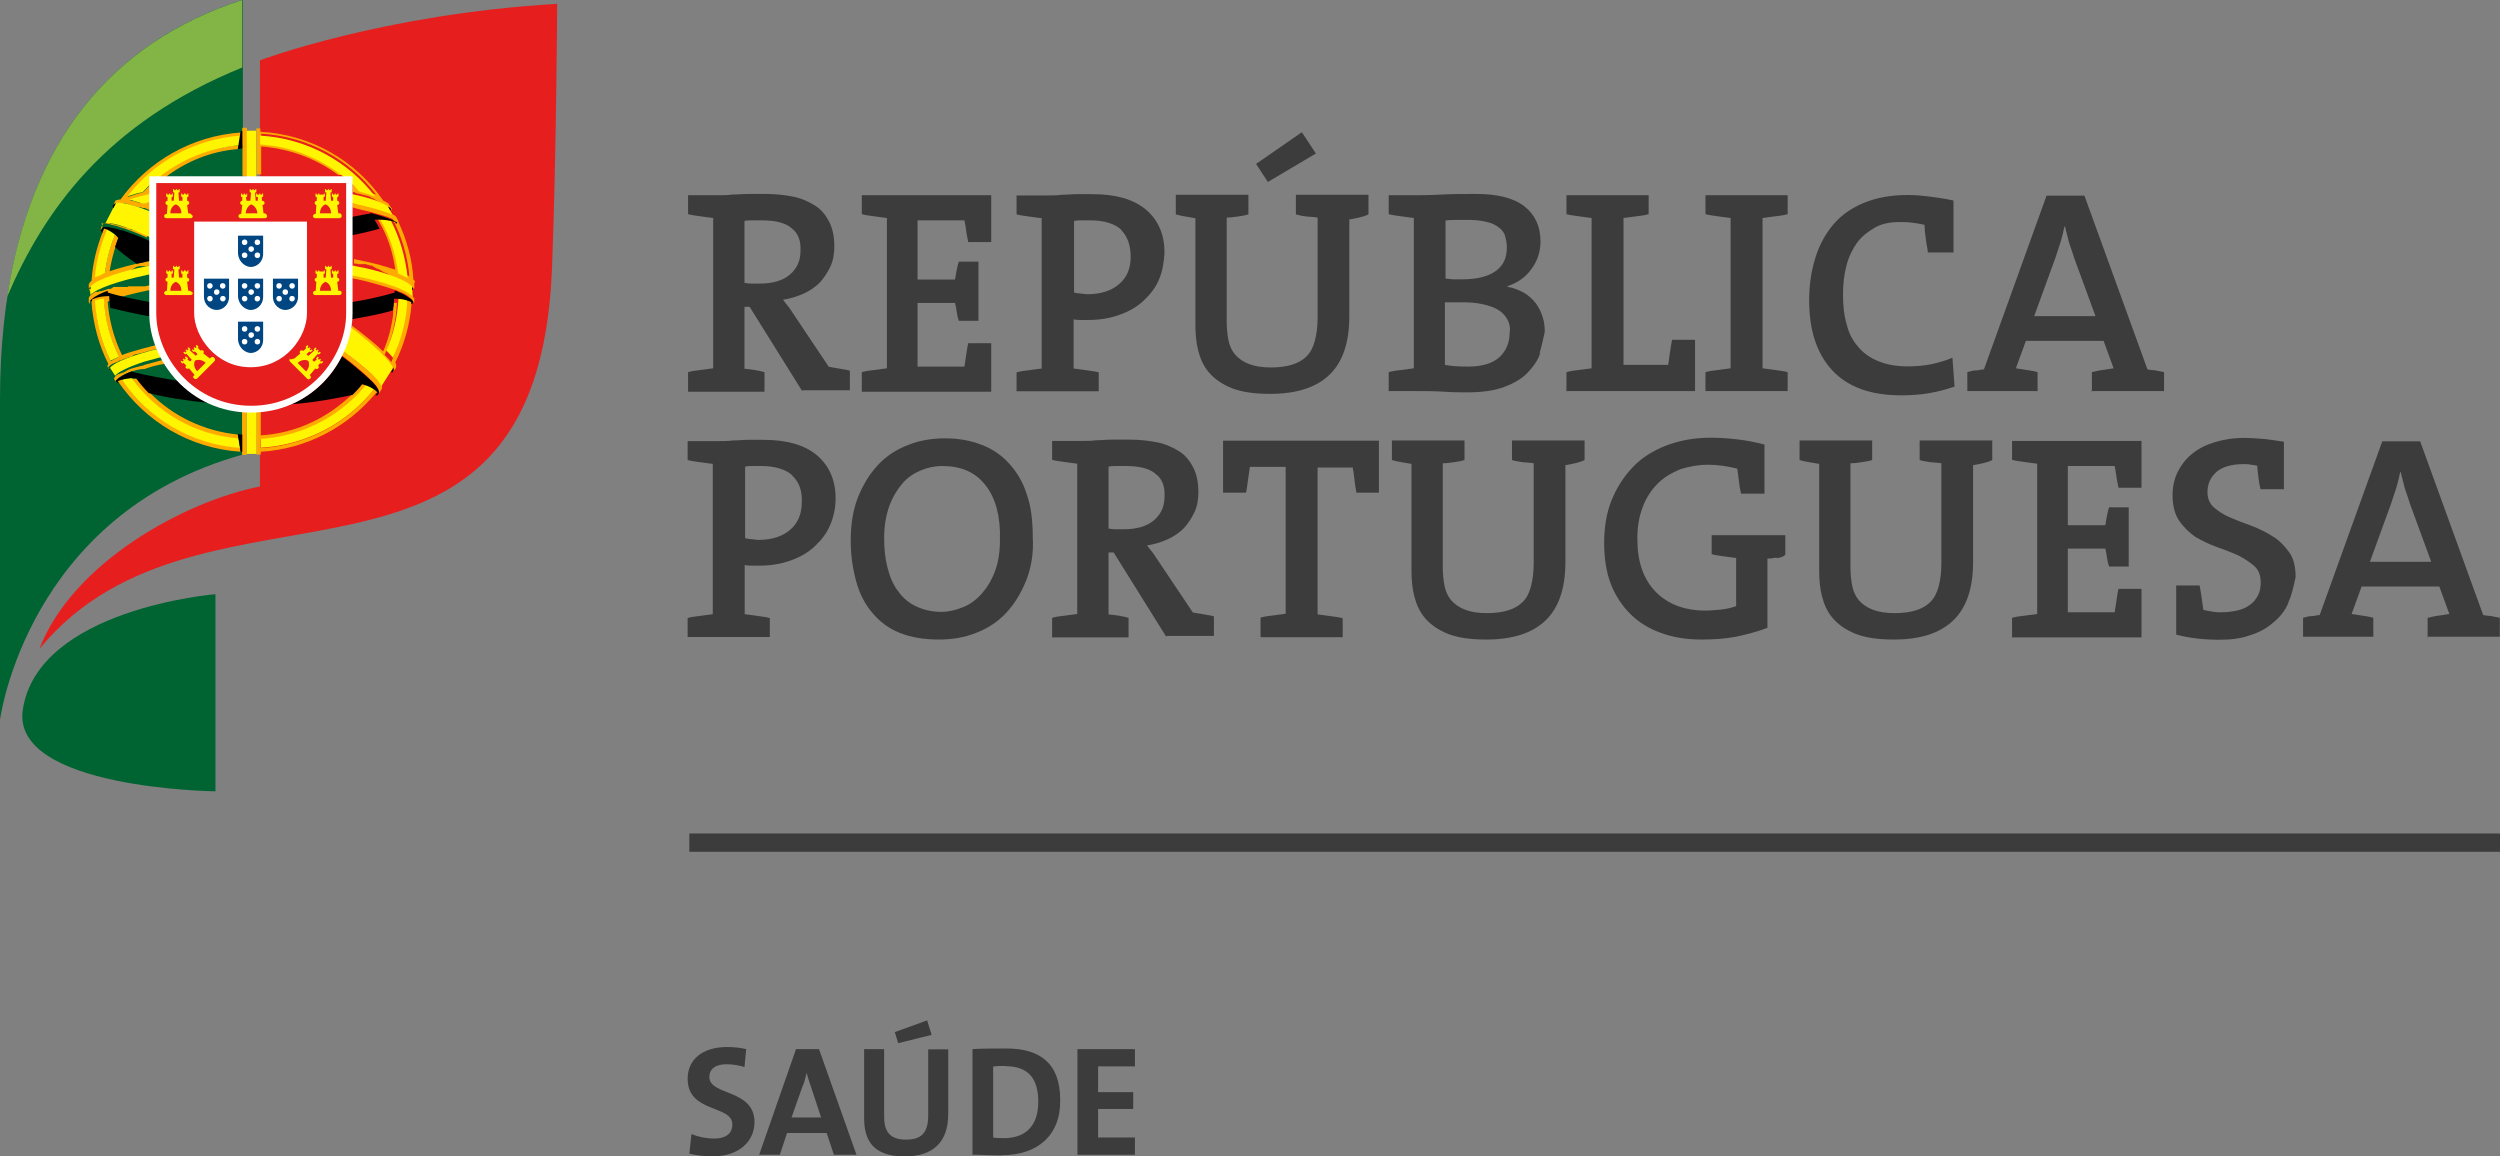 <?xml version="1.0" encoding="UTF-8"?>
<svg id="Layer_1" data-name="Layer 1" xmlns="http://www.w3.org/2000/svg" viewBox="0 0 117.43 54.32">
  <rect x="0" y="0" width="117.43" height="54.32" fill="#808080" stroke="none"/>
  <defs>
    <style>
      .cls-1, .cls-2, .cls-3, .cls-4, .cls-5, .cls-6, .cls-7, .cls-8, .cls-9, .cls-10, .cls-11 {
        stroke-width: 0px;
      }

      .cls-1, .cls-8 {
        fill-rule: evenodd;
      }

      .cls-1, .cls-10 {
        fill: #fff500;
      }

      .cls-2 {
        fill: #e61e1e;
      }

      .cls-3 {
        fill: #000;
      }

      .cls-4 {
        fill: #fa0;
      }

      .cls-5 {
        fill: #006432;
      }

      .cls-6 {
        fill: #3c3c3c;
      }

      .cls-7 {
        fill: #82b446;
      }

      .cls-8, .cls-11 {
        fill: #fff;
      }

      .cls-9 {
        fill: #004682;
      }
    </style>
  </defs>
  <g>
    <path class="cls-5" d="M11.38,0C3.83,2.44,0,8.86,0,18.78v15.03s1.26-9.65,11.41-12.46V0h-.03Z"/>
    <path class="cls-2" d="M12.22,2.83S17.97.66,26.17.18c0,0-.03,6.85-.24,12.41-.68,17.57-16.39,8.55-24.08,17.89,1.55-4.04,6.79-6.92,10.36-7.63V2.83Z"/>
    <path class="cls-5" d="M10.12,27.91s-8.34.68-9.05,5.43c-.55,3.72,9.05,3.83,9.05,3.83v-9.26Z"/>
    <path class="cls-7" d="M.34,13.93C2.07,9.89,4.98,5.77,11.38,3.17V0C5.14,2.02,1.44,6.74.34,13.93Z"/>
    <g>
      <path class="cls-4" d="M5.46,9.55h.42s.05,0,.08.03h.03s.05.03.08.03h0c.1.03.21.05.31.1h.05s.08.03.1.03h.1s.03,0,.05.03h.13s.03.03.05.03h0s.03,0,.05.03h.03s.03,0,.05.03h.03s.03.03.05.03v-.42c-.05.03-.13.03-.18.05-.05,0-.1.03-.16.03h0s-.03,0-.05-.03h-.16c-.13-.05-.24-.08-.34-.1h-.08s.03,0,.05-.03h.05s.03,0,.05-.03h0s.05-.03.1-.03h0s.03,0,.05-.03h0c.21-.05.45-.13.71-.18v-.21h0v-.26c-.13.1-.24.24-.37.37-.29.08-.55.16-.76.24,1.23-1.63,3.15-2.7,5.32-2.86l.03-.18c-2.33.16-4.38,1.36-5.67,3.15-.1,0-.18.03-.24.05h0l-.1.21s-.03.05,0,.1c-.05-.08,0-.13.1-.16ZM5.9,9.36h0ZM11.2,7c-1.29.1-2.44.58-3.41,1.31h-.31c1.05-.84,2.33-1.39,3.75-1.49l-.03.18ZM4.75,10.81c-.03-.05,0-.1,0-.13l.1-.18h0s.08-.03.13-.03h.05c.05,0,.1,0,.16.03h0c.13.03.26.05.42.1.05.03.13.03.18.05h0s.05.03.08.03h.1s.03,0,.03.03h.05s.03,0,.03.03h0s.03,0,.03.03h.03s.03,0,.03.03h.1s.03,0,.03.03h.05s.03,0,.03.03h.45s.03,0,.03.03h0s.03.03.05.03v.24c-.52-.24-1-.42-1.36-.52h0c-.05-.03-.13-.05-.18-.05h0c-.16-.05-.31-.08-.42-.1h-.18c.08.21.03.26,0,.37ZM7.03,18.44c1.08,1.1,2.54,1.81,4.14,1.97l.03.21c-2.07-.16-3.88-1.26-5.01-2.83h.26c.18.21.37.45.58.66h0ZM12.04,6.16v-.13h.16s.03,0,.03.03v.13c2.39.13,4.48,1.36,5.77,3.23.1.05.16.08.24.13h0s.1.18.16.24c.03.03,0,.08-.03.1.03-.03.03-.05-.03-.1-.03-.03-.05-.05-.08-.05h-.03s-.03,0-.03-.03h0c-.1-.05-.21-.1-.34-.16h0s-.03,0-.03-.03h0s-.03,0-.03-.03h0s-.03,0-.03-.03h0s-.03,0-.05-.03h0s-.03,0-.05-.03h0s-.03,0-.05-.03h0s-.03,0-.05-.03h0s-.05-.03-.08-.03h0s-.03,0-.05-.03h0s-.03,0-.05-.03h0s-.03,0-.05-.03h-.05s-.03,0-.05-.03h-.05c-.13-.03-.26-.08-.39-.1h0s-.05,0-.08-.03h0s-.05,0-.05-.03h-.05s-.05,0-.05-.03h0v-.21h0v-.26c.13.1.24.24.34.37.29.08.55.16.76.24-1.26-1.65-3.2-2.73-5.4-2.86v.42c1.49.08,2.83.66,3.93,1.52h-.31c-1.02-.76-2.26-1.23-3.62-1.34v1.31h-.21v-2.07h0ZM18.44,10.07c.08.03.13.08.16.1,0,0,.08.16.1.18.03.03,0,.08-.05.1.03,0,.05-.05-.03-.08-.03,0-.05-.03-.05-.03h0c-.21-.1-.5-.21-.89-.31h0c-.08-.03-.18-.05-.29-.08h0c-.26-.05-.55-.13-.84-.21v-.21s.08.03.1.03h.45c.1.03.21.05.29.08h.05s.05.03.08.03h0c.05.03.08.03.13.03h0c.13.05.26.08.37.13h0c.24.16.31.18.42.24-.03,0,0,0,0,0h0ZM11.38,6.16h-.03.03ZM4.17,13.53v-.18h0c.03-.05.05-.1.13-.16.05-.81.24-1.57.52-2.28h0v-.03s0-.03.03-.05h0s.03-.05.03-.08v-.03s.1.03.18.05c-.31.71-.5,1.47-.58,2.26.13-.08.26-.13.45-.21.08-.63.24-1.23.47-1.81l.16.16c-.05.1-.08.21-.1.31h0c-.13.39-.24.81-.31,1.26.47-.16,1.05-.31,1.7-.45.08-.03.16-.03.26-.05v.21c-.08.03-.13.03-.21.05h-.37s-.03,0-.05.03h-.05s-.03,0-.05.03h0s-.05,0-.05.03h0s-.03,0-.05.03h0s-.03,0-.05.03h0s-.03,0-.05.03h0s-.03,0-.05.03h0s-.03,0-.05.03h0s-.03,0-.05.03h0s-.08.03-.1.03h0s-.03,0-.05.03h0s-.03,0-.05.03h0s-.03,0-.05.03h0s-.03,0-.05.03h0s-.03,0-.05.03h0s-.08.03-.1.03h0s-.03,0-.05.03h0s-.03,0-.05.03h0s-.08.03-.1.03h0s-.03,0-.05.03h0s-.03,0-.05.03h0c-.08.03-.13.05-.21.08h-.05s-.05.03-.05.03h0s-.03,0-.03.03h0s-.03,0-.03.03h0s-.03,0-.03.03h-.03s-.03,0-.03.03h0s-.03.03-.05.03h0s-.03,0-.03.03h0s-.03.03-.05.03h-.03s-.03,0-.03.03h0c-.08.05-.13.1-.18.16h0c-.05.05-.1.1-.08.13-.16-.08-.16-.1-.16-.13ZM11.38,6.79v-.76s0-.03.03-.03h.16s.03,0,.03.03v2.23h-.21v-1.47ZM17.94,18.2c0,.05,0,.08-.03.1,0,0-.05.1-.08.13s-.05.08-.13.08c.03,0,.13-.03.08-.21h0s-.03-.03-.03-.05c-.03-.03-.05-.08-.08-.13h0c-.08-.08-.16-.21-.29-.31h0l-.13-.13h0c-.29-.26-.68-.6-1.21-1,.03-.05.05-.13.1-.18h0c.6.45,1.08.84,1.39,1.15h0l.08.08h0s.03,0,.03.03h0l.03.03h0s0,.03.03.03h0l.03.03h0l.03.03h0s0,.03.03.03h0l.03.03h0l.03.03h0v.03h0c.05.08.1.13.1.18h0s0,.03,0,.05ZM17.73,18.39s-.03.05-.05.05h0s-.03.05-.05.05c-1.31,1.57-3.23,2.6-5.38,2.73v.13h-.18s-.03,0-.03-.03v-1.97h.21v1.1c1.68-.1,3.17-.84,4.3-1.94h0l.05-.05h0c.13-.13.26-.29.39-.45.08.03.13.05.21.05-1.18,1.47-2.96,2.44-4.96,2.57v.42c2.18-.13,4.09-1.18,5.35-2.78.05.03.1.08.13.1ZM19.33,14.19v.1h0c-.08.97-.34,1.89-.76,2.73.05.1.05.18.03.26,0,0-.05.08-.1.13-.03.05-.05.05-.1.08.03,0,.1-.08.08-.21h0s0-.03-.03-.05h0s-.03-.05-.05-.1c-.05-.08-.13-.16-.21-.26h0s0-.03-.03-.03h0s0-.03-.03-.03h0c-.08-.1-.18-.21-.31-.31h0l-.03-.03h0l-.1-.1h0l-.03-.03h0s-.08-.08-.13-.1h0s-.03-.03-.03-.03h0c-.05-.03-.08-.08-.13-.1h0l-.03-.03h0s-.03-.03-.05-.03h0l-.08-.08h0s-.03-.03-.03-.03h0s-.03-.03-.05-.03h0s-.03-.03-.05-.03h0s-.03-.03-.05-.03h0l-.03-.03h0l-.03-.03h0s-.03-.03-.05-.03h0s-.03-.03-.05-.03h-.03l-.03-.03h-.03l-.03-.03h0s-.03-.03-.05-.03h0s-.03-.03-.05-.03h0l-.03-.03h-.03l-.03-.03h-.03s-.03-.03-.05-.03c.03-.08.03-.16.03-.24.6.45,1.13.87,1.49,1.23.24-.55.39-1.13.47-1.73h0v-.03h0v-.52h.18c-.05.87-.24,1.7-.58,2.44.13.13.24.24.31.34.39-.84.63-1.76.68-2.73.1-.21.18-.18.24-.16ZM19.46,13.32s0,.03,0,0v.21s-.03.05-.05.05c.03-.03,0-.08-.05-.1h0l-.03-.03-.03-.03c-.05-.05-.1-.1-.18-.16h0l-.03-.03h-.08s-.03,0-.03-.03h-.13s-.03,0-.03-.03h0s-.03,0-.03-.03h-.03s-.03,0-.03-.03h-.03c-.08-.03-.16-.05-.24-.1h0s-.03,0-.05-.03h0s-.03,0-.05-.03h0s-.03,0-.05-.03h0s-.03,0-.05-.03h0s-.03,0-.05-.03h0s-.03,0-.05-.03h0s-.08-.03-.1-.03h0s-.03,0-.05-.03h0s-.03,0-.05-.03h0s-.03,0-.05-.03h0s-.03,0-.05-.03h0s-.03,0-.05-.03h0s-.08-.03-.1-.03h0s-.03,0-.05-.03h0s-.03,0-.05-.03h0s-.03,0-.05-.03h0s-.03,0-.05-.03h0s-.03,0-.05-.03h-.1s-.03,0-.05-.03h-.05s-.03,0-.05-.03h-.37c-.08-.03-.13-.03-.21-.03v-.21c.08.03.16.03.24.05.66.13,1.23.29,1.7.45-.1-.73-.31-1.42-.63-2.02h0c-.08-.13-.13-.26-.21-.39h0v-.03h.21c.45.76.73,1.63.84,2.54.18.08.31.13.45.21-.08-.97-.37-1.89-.79-2.7.08.03.16.03.24.05h0s.03.05.03.08h0c.39.84.66,1.76.71,2.73.03,0,.05.05.08.08ZM19.46,13.98h0v.21s-.03.05-.05.05c.03-.05,0-.1-.03-.13,0-.03-.03-.03-.03-.05h0l-.03-.03h0l-.03-.03c-.05-.03-.08-.05-.13-.1h0c-.1-.08-.26-.16-.42-.21h0s-.03,0-.05-.03c-.05-.03-.08-.03-.13-.05h-.03c-.52-.18-1.18-.37-1.78-.5-.08,0-.16-.03-.21-.05v-.16c.08.03.16.03.24.05h.73s.03,0,.05.03h.05s.03,0,.05.03h.52s.03,0,.05.03h0s.05.03.1.03h.18c.08.03.16.05.21.08h.1s.03,0,.03.03h.13s.03,0,.03.03h.1c.08.05.16.1.21.13h0l.03.03c.03.55.05.6.08.63ZM4.28,14.08h0s-.03.03-.03.05c-.03.03-.05.08-.03.13-.03,0-.05-.03-.05-.05v-.21h0c0-.05.05-.08.08-.13l.03-.03h0c.05-.05.13-.1.21-.13h.13s.03-.03.05-.03h.1s.05-.03.08-.03h0c.08-.03.16-.05.24-.08h.1s.03,0,.05-.03h0s.03,0,.05-.03h0s.03,0,.03-.03h.66s.03,0,.05-.03h.79c.08-.03.16-.03.26-.05h0v.21c-.08.03-.16.03-.21.05-.63.13-1.29.29-1.78.5h0c-.05.03-.13.05-.18.08h0c-.16.08-.31.13-.42.21h0c-.05.05-.1.08-.16.13h0c-.03-.52-.05-.52-.05-.52ZM5.48,17.86s-.05.05.03.1c-.03,0-.08-.03-.08-.05-.03-.03-.08-.13-.08-.13h0s.03-.05.05-.08h0c.03-.05.08-.08.16-.13h.05l.03-.03h.05s.03-.03.05-.03h.03s.05-.03.1-.05h0s.05-.03.08-.05h0c.05-.03.1-.05.18-.08.03,0,.05-.03.08-.03h.03s.05-.03.08-.03h.03s.05-.03.08-.03h.03s.05-.03.08-.03h.03s.05-.03.08-.03h.05s.03,0,.05-.03c.29-.08.6-.16.89-.24.03.05.08.13.1.18-.34.05-.63.13-.94.24-.47,0-1.13.29-1.31.5ZM5.17,17.39s-.05-.03-.05-.03c0-.03-.08-.16-.08-.16h0s.03-.08.05-.1c-.45-.89-.71-1.86-.79-2.88.05-.03.13-.05.18-.08.05,1.02.31,1.97.73,2.83.1-.08.24-.13.37-.21-.42-.84-.66-1.76-.71-2.73h.18c.05.94.29,1.84.68,2.65.24-.1.52-.18.81-.26.26-.08.52-.13.79-.21.03.05.05.13.08.18-.29.05-.55.13-.81.21h-.05s-.03,0-.05.03h-.1s-.05.03-.08.03h0s-.03,0-.05.03h0s-.03,0-.05.03h0s-.03,0-.05.03h0s-.05.03-.1.03h0c-.08.03-.16.05-.24.08h0c-.05.03-.13.05-.18.08h-.05s-.03,0-.03.03h0c-.05.03-.08.05-.13.05h0s-.03,0-.03.03h-.05s-.08.05-.1.05h0c-.08.05-.13.1-.16.13h0s-.03.05-.03.05q.08.13.1.13ZM11.3,21.22h0c-2.39-.16-4.46-1.42-5.74-3.28,0-.03-.03-.03-.03-.05h0c.05-.03.13-.05.18-.08,1.23,1.81,3.25,3.04,5.56,3.2l.03.21ZM11.59,21.24v.1s0,.03-.03.03h-.16s-.03,0-.03-.03v-2.05c.08,0,.13,0,.21.03v1.91Z"/>
      <path class="cls-10" d="M5.98,9.23c1.23-1.63,3.15-2.7,5.32-2.86l-.05.45c-1.42.13-2.7.66-3.75,1.49h-.42v.34c-.13.1-.24.24-.37.37-.26.05-.52.13-.73.21ZM18.36,10.36c-.21-.03-.37-.05-.5-.05.45.76.73,1.63.84,2.54.18.08.31.13.45.21-.1-.97-.37-1.89-.79-2.7ZM12.22,6.79c1.49.08,2.83.66,3.93,1.52h.37v.31c.13.1.24.24.34.37.29.08.55.16.76.24-1.26-1.65-3.2-2.73-5.4-2.86v.42ZM6.19,17.76c-.13,0-.29.03-.47.08,1.23,1.81,3.25,3.04,5.56,3.2l-.08-.45c-2.05-.16-3.86-1.23-5.01-2.83ZM12.25,20.61v.42c2.18-.13,4.09-1.18,5.35-2.78-.08-.05-.21-.13-.39-.21-1.18,1.47-2.96,2.44-4.96,2.57ZM5.59,16.76c-.42-.84-.66-1.76-.71-2.73-.1,0-.26.03-.42.08.05,1.02.31,1.97.73,2.83.13-.05.26-.13.39-.18ZM18.15,16.47c.13.13.24.24.31.34.39-.84.63-1.76.68-2.73-.16-.05-.29-.08-.42-.08-.05.89-.24,1.73-.58,2.47ZM4.93,12.83c.08-.63.24-1.23.47-1.81-.13-.1-.26-.18-.37-.24-.31.71-.5,1.47-.58,2.26.16-.05.31-.13.47-.21Z"/>
      <g>
        <path class="cls-10" d="M18.23,9.7c-.34-.24-1.02-.45-1.7-.58v.42c.84.18,1.57.39,1.91.55l-.21-.39Z"/>
        <path class="cls-10" d="M6.74,9.57c.1-.03.24-.05.34-.08v-.39c-.37.08-.71.18-1,.26.18.08.42.13.66.21Z"/>
        <g>
          <g>
            <path class="cls-1" d="M7.08,12.46c-.08.03-.13.03-.21.05-1.08.21-2.26.58-2.6.92l-.03.03v.39c.29-.29,1.34-.66,2.6-.92.08-.03.16-.03.26-.05v-.42h-.03Z"/>
            <path class="cls-1" d="M19.33,13.43c-.34-.34-1.52-.73-2.6-.92-.08-.03-.13-.03-.21-.03v.45c.08.03.16.03.24.05,1.26.26,2.28.6,2.6.92v-.39q0-.05-.03-.08Z"/>
          </g>
          <path class="cls-1" d="M7.45,16.39c-.29.05-.55.13-.81.21-.63.18-1.34.47-1.47.68h0l.24.37c.13-.18.63-.42,1.36-.66.29-.08.6-.16.89-.24-.08-.08-.16-.21-.21-.37Z"/>
          <g>
            <rect class="cls-10" x="11.59" y="6.14" width=".45" height="2.18"/>
            <path class="cls-1" d="M11.8,19.33h-.21v1.99h.45v-1.99h-.24Z"/>
          </g>
          <g>
            <path class="cls-1" d="M18.41,17.15c-.29-.45-1.05-1.1-1.94-1.78-.05.39-.18.79-.34,1.13,1,.73,1.7,1.36,1.78,1.65l.55-.87s0-.08-.05-.13Z"/>
            <path class="cls-1" d="M7.08,9.94c-.66-.26-1.15-.39-1.44-.42h-.03c-.08,0-.13,0-.18.03l-.47.92h.05c.37,0,1.1.24,2.05.68l.03-1.21Z"/>
          </g>
        </g>
      </g>
      <path class="cls-3" d="M16.52,10.18v.87c.52-.1.97-.21,1.31-.31-.08-.16-.16-.29-.24-.42.1,0,.5-.03.97.1h0s.03.05.03.08h.05s.05-.05-.03-.08c-.03,0-.05-.03-.05-.03h0c-.26-.13-.66-.26-1.18-.39l.03.03c-.26.03-.55.1-.89.16ZM19.41,13.59s0-.08-.05-.1v.13s.05-.03.05-.03h0ZM18.36,9.86s.03-.05-.05-.1c-.03-.03-.05-.05-.08-.05l.1.16h.03ZM18.36,17.49s.03,0,0,0h.08s.08-.08.05-.21l-.13.21ZM19.41,14.16h0s-.03-.03,0,0h0l-.03-.03h0l-.03-.03s-.03-.03-.05-.05c-.13-.1-.34-.24-.6-.34-.05-.03-.1-.05-.16-.05v.08c-.68.21-1.49.37-2.02.45v.42c0,.13,0,.26-.03.39.76-.13,1.44-.26,1.97-.42.03-.18.05-.37.05-.55.13,0,.47,0,.81.16v.1s.05-.03.08-.05c.03-.03,0-.05,0-.08h0ZM17.78,18.36h0s0-.03,0,0h0v-.03h0s-.03-.03-.03-.05c-.05-.13-.24-.34-.52-.58h0c-.29-.26-.68-.6-1.18-.97-.24.47-.52.89-.89,1.26-.42.42-.92.76-1.49,1,.73-.05,1.42-.16,1.97-.26.21-.03.52-.1.92-.18.16-.16.31-.31.45-.5.42.1.66.31.73.39-.03.05-.08.08-.1.13h.1c0-.05.1-.08.05-.21h0Z"/>
      <path class="cls-3" d="M5.32,9.78s-.03-.05-.03-.08c0-.05.05-.13.16-.16l-.13.24ZM4.25,13.59v-.13c-.03.05-.08.08-.05.1t.05.03ZM11.38,6.16h-.08l-.13.84c.08,0,.13-.03.21-.03v-.81ZM4.8,10.94c.03-.08.05-.13.08-.21.1.03.45.13.68.45-.05.13-.1.26-.16.42.26.24.6.5,1.02.79.13-.03.26-.05.39-.08.08-.03.16-.03.26-.05v-.92c-.5-.24-.94-.39-1.31-.52h-.05c-.34-.1-.58-.16-.76-.16h-.08c-.05.03-.1.05-.13.16v-.03.03c.03.05.03.08.05.13ZM7.08,14.61v-.42c-.5-.08-1.34-.24-2.02-.45v-.08c-.08.03-.16.05-.21.08-.05.03-.13.05-.18.08h0c-.16.08-.29.16-.37.24-.03,0-.03.03-.03.03l-.03.03h0s.05.03.08.05v-.1c.34-.16.66-.16.81-.16,0,.18.03.37.05.55.52.13,1.21.29,1.97.42-.05,0-.08-.13-.08-.26ZM11.3,21.22h.08v-.81c-.08,0-.13,0-.21-.03l.13.84ZM8.47,17.94s-.03-.03-.05-.05c-.71-.1-1.44-.24-2.2-.42l-.03-.03c-.34.13-.6.29-.73.42-.03.03-.05.05.03.1h0s.08.03.1.05c-.03-.03-.05-.08-.08-.1.42-.18.81-.16.89-.13.18.24.37.47.58.68.81.21,1.81.37,2.88.47-.47-.26-.97-.6-1.39-1ZM5.14,17.31s-.03.05-.03.05t.03.03h-.03.05l-.03-.08Z"/>
      <g>
        <g>
          <path class="cls-11" d="M11.78,19.38c-2.86,0-4.77-2.41-4.77-4.67v-6.43h9.55v6.43c0,2.26-1.91,4.67-4.77,4.67h0Z"/>
          <path class="cls-2" d="M7.34,8.6v6.11c0,2.1,1.78,4.35,4.46,4.35s4.46-2.26,4.46-4.35v-6.11H7.34ZM14.42,14.71c0,1.1-1,2.54-2.65,2.54s-2.65-1.47-2.65-2.54v-4.3h5.3v4.3Z"/>
        </g>
        <g>
          <path class="cls-1" d="M8.84,10.02h0l-.05-.39c.05,0,.1-.05.1-.1s-.05-.1-.1-.1h0v-.18h.03s.03,0,.03-.03v-.13h-.05v.05h-.08v-.05h-.08v.05h-.08v-.05h-.05v.13s0,.03.03.03h.03v.18h-.16l-.03-.39h.03s.03,0,.03-.03v-.13h-.05v.05h-.08v-.05h-.05v.05h-.08v-.05h-.05v.13s0,.03.03.03h.03l-.03.39h-.1v-.18h.03s.03,0,.03-.03v-.13h-.05v.05h-.08v-.05h-.05v.05h-.08v-.05h-.05v.13s0,.03.03.03h.03v.18h0c-.05,0-.1.05-.1.1s.05.1.1.1l-.03.42h-.03c-.05,0-.1.05-.1.1s.05.1.1.1h1.15c.05,0,.1-.05.1-.1-.08-.1-.13-.13-.18-.13ZM8,10.02c0-.34.26-.42.26-.42h0s.26.08.26.42h-.52Z"/>
          <path class="cls-1" d="M12.38,10.02h0l-.05-.39c.05,0,.1-.05.1-.1s-.05-.1-.1-.1h-.03v-.18h.03s.03,0,.03-.03v-.13h-.05v.05h-.08v-.05h-.05v.05h-.1v-.05h-.05v.13s0,.03.03.03h.05v.18h-.1l-.03-.39h.03s.03,0,.03-.03v-.13h-.05v.05h-.08v-.05h-.05v.05h-.08v-.05h-.05v.13s0,.03.03.03h.03l-.03.39h-.18l-.03-.18h.03s.03,0,.03-.03v-.13h-.03v.05h-.08v-.05h-.05v.05h-.08v-.05h-.05v.13s0,.03.03.03h.03v.18h0c-.05,0-.1.05-.1.1s.05.1.1.1l-.05.42h-.03c-.05,0-.1.05-.1.1s.05.1.1.1h1.15c.05,0,.1-.05.1-.1-.03-.1-.08-.13-.13-.13ZM11.54,10.02c.03-.34.26-.42.26-.42h0s.26.08.29.42h-.55Z"/>
          <path class="cls-1" d="M15.89,10.02h0l-.05-.39c.05,0,.1-.05.1-.1s-.05-.1-.1-.1h0v-.18h.03s.03,0,.03-.03v-.13h-.05v.05h-.08v-.05h-.05v.05h-.08v-.05h-.05v.13s0,.03.03.03h.03v.18h-.1l-.03-.39h.03s.03,0,.03-.03v-.13h-.05v.05h-.08v-.05h-.05v.05h-.08v-.05h-.05v.13s0,.03.03.03h.03l-.03.39h-.1v-.18h.03s.03,0,.03-.03v-.13h-.05v.05h-.21v-.05h-.05v.05h-.08v-.05h-.05v.13s0,.03.03.03h.03v.18h0c-.05,0-.1.05-.1.1s.03.1.08.1l-.03.42h-.03c-.05,0-.1.05-.1.1s.05.1.1.1h1.15c.05,0,.1-.05.1-.1,0-.1-.05-.13-.1-.13ZM15.03,10.02c0-.34.26-.42.26-.42h0s.26.08.26.42h-.52Z"/>
          <path class="cls-1" d="M8.84,13.66h0l-.05-.42c.05,0,.1-.05.1-.1s-.05-.1-.1-.1h0v-.18h.03s.03,0,.03-.03v-.13h-.05v.05h-.08v-.05h-.08v.05h-.08v-.05h-.05v.13s0,.03.03.03h.03v.18h-.16l-.03-.39h.03s.03,0,.03-.03v-.13h-.05v.05h-.08v-.05h-.05v.05h-.08v-.05h-.05v.13s0,.03.03.03h.03l-.03.39h-.1v-.18h.03s.03,0,.03-.03v-.13h-.05v.05h-.08v-.05h-.05v.05h-.08v-.05h-.05v.13s0,.03.03.03h.03v.18h0c-.05,0-.1.05-.1.1s.05.08.1.1l-.03.42h-.03c-.05,0-.1.05-.1.1s.05.1.1.1h1.15c.05,0,.1-.05.1-.1-.08-.08-.13-.1-.18-.1ZM8,13.66c0-.34.26-.42.26-.42h0s.26.08.26.42h-.52Z"/>
          <path class="cls-1" d="M15.89,13.66h0l-.05-.42c.05,0,.1-.05.1-.1s-.05-.1-.1-.1h0v-.18h.03s.03,0,.03-.03v-.13h-.05v.05h-.08v-.05h-.05v.05h-.08v-.05h-.05v.13s0,.03.03.03h.03v.18h-.1l-.03-.39h.03s.03,0,.03-.03v-.13h-.05v.05h-.08v-.05h-.05v.05h-.08v-.05h-.05v.13s0,.03.03.03h.03l-.03.39h-.1v-.18h.03s.03,0,.03-.03v-.13h-.05v.05h-.21v-.05h-.05v.05h-.08v-.05h-.05v.13s0,.03.03.03h.03v.18h0c-.05,0-.1.05-.1.1s.03.08.08.1l-.03.42h-.03c-.05,0-.1.05-.1.1s.05.1.1.1h1.15c.05,0,.1-.05.1-.1,0-.08-.05-.1-.1-.1ZM15.03,13.66c0-.34.26-.42.26-.42h0s.26.08.26.42h-.52Z"/>
          <path class="cls-1" d="M9.86,16.84h0l-.31-.24c.03-.05.03-.1,0-.13-.05-.03-.1-.03-.13,0h0l-.13-.13h0l.03-.03v-.03l-.08-.08-.05.05.05.05-.05.05-.05-.05-.05.05.05.05-.05.05-.03-.05-.05.05.08.08h.03l.03-.03h0l.13.13-.08.08-.29-.26.03-.03v-.03l-.08-.08-.05.05.05.05-.05.05-.05-.05-.05.05.05.05-.05.05-.05-.05-.05.05.08.08h.03l.03-.03.26.29-.08.08-.13-.1h0l.03-.03v-.03l-.1-.08-.05.05.05.05-.05.05-.05-.05-.05.05.05.05-.05.05-.05-.05-.05.05.08.08h.03l.03-.03h0l.13.13h0c-.05.05-.05.1,0,.13.03.03.1.03.13,0l.26.31-.03.03c-.05.03-.05.1,0,.13.05.05.1.05.16,0l.81-.81c.03-.05.03-.1,0-.13-.05-.08-.1-.08-.16-.05ZM9.26,17.44c-.24-.26-.1-.5-.1-.5h0s.24-.13.5.1l-.39.39Z"/>
          <path class="cls-1" d="M13.61,16.84s-.03.1,0,.13l.81.81c.03.05.1.05.16,0,.03-.05.03-.1,0-.13l-.03-.03.26-.31c.05.03.1.03.13,0,.05-.03.05-.1,0-.13h0l.1-.13h0l.03.03h.03l.08-.08-.05-.05-.05.05-.05-.05.05-.05-.05-.05-.05.05-.05-.05.05-.05-.05-.05-.08.08v.03l.03.03h0l-.13.1-.08-.08.26-.29.03.03h.03l.08-.08-.05-.05-.05.05-.05-.05.05-.05-.05-.05-.05.05-.05-.05.05-.05-.05-.05-.08.08v.03l.03.03-.29.26-.08-.08.13-.13h0l.03.03h.03l.1-.08-.05-.05-.05.05-.05-.05.05-.05-.05-.05-.05.05-.05-.05.05-.05-.05-.05-.08.08v.03l.03.03h0l-.13.13h0c-.05-.03-.1-.03-.16,0-.03.05-.03.1,0,.13l-.31.26v-.03s-.08.03-.13.05ZM13.98,17.05c.26-.24.5-.1.5-.1h0s.13.24-.1.5l-.39-.39Z"/>
        </g>
        <g>
          <path class="cls-8" d="M12.12,15.92c-.05,0-.1.05-.1.1,0,.08.05.13.1.13s.1-.05.1-.13c0-.03-.05-.1-.1-.1"/>
          <path class="cls-8" d="M11.49,15.95c-.05,0-.1.05-.1.1s.05.1.1.1c.08,0,.13-.05.13-.1-.03-.05-.08-.1-.13-.1"/>
          <g>
            <path class="cls-9" d="M11.78,12.54c.26,0,.58-.21.58-.63v-.84h-1.18v.84c.03.42.37.63.6.63Z"/>
            <g>
              <path class="cls-8" d="M11.62,11.38c0-.08-.05-.13-.13-.13s-.13.05-.13.13.05.13.13.13.13-.05.13-.13Z"/>
              <path class="cls-8" d="M11.93,11.7c0-.08-.05-.13-.13-.13s-.13.05-.13.13.05.13.13.13c.05,0,.13-.05.13-.13Z"/>
              <path class="cls-8" d="M12.22,11.99c0-.08-.05-.13-.13-.13s-.13.05-.13.13.05.13.13.13.13-.05.13-.13Z"/>
              <path class="cls-8" d="M12.09,11.51c.08,0,.13-.05.13-.13s-.05-.13-.13-.13-.13.05-.13.13.05.13.13.13Z"/>
              <path class="cls-8" d="M11.49,12.12c.08,0,.13-.05.13-.13s-.05-.13-.13-.13-.13.05-.13.13.05.13.13.13Z"/>
            </g>
          </g>
          <g>
            <path class="cls-9" d="M11.78,14.56c.26,0,.58-.21.58-.63v-.84h-1.18v.84c.03.42.37.63.6.63Z"/>
            <g>
              <path class="cls-8" d="M11.62,13.43c0-.08-.05-.13-.13-.13s-.13.05-.13.13.05.13.13.13.13-.08.13-.13Z"/>
              <path class="cls-8" d="M11.93,13.72c0-.08-.05-.13-.13-.13s-.13.05-.13.13.05.13.13.13c.05,0,.13-.05.13-.13Z"/>
              <path class="cls-8" d="M12.22,14.03c0-.08-.05-.13-.13-.13s-.13.05-.13.13.05.13.13.13.13-.08.13-.13Z"/>
              <path class="cls-8" d="M12.09,13.56c.08,0,.13-.05.13-.13s-.05-.13-.13-.13-.13.05-.13.13c0,.05.05.13.13.13Z"/>
              <path class="cls-8" d="M11.49,14.16c.08,0,.13-.05.13-.13s-.05-.13-.13-.13-.13.05-.13.13c0,.05.05.13.13.13Z"/>
            </g>
          </g>
          <g>
            <path class="cls-9" d="M10.18,14.56c.26,0,.58-.21.58-.63v-.84h-1.18v.84c0,.42.34.63.6.63Z"/>
            <g>
              <path class="cls-8" d="M9.99,13.43c0-.08-.05-.13-.13-.13s-.13.05-.13.13.05.13.13.13.13-.08.13-.13Z"/>
              <path class="cls-8" d="M10.31,13.72c0-.08-.05-.13-.13-.13s-.13.05-.13.13.05.13.13.13c.05,0,.13-.05.13-.13Z"/>
              <path class="cls-8" d="M10.6,14.03c0-.08-.05-.13-.13-.13s-.13.05-.13.13.05.13.13.13.13-.08.13-.13Z"/>
              <path class="cls-8" d="M10.46,13.56c.08,0,.13-.05.13-.13s-.05-.13-.13-.13-.13.05-.13.13c0,.05.05.13.13.13Z"/>
              <path class="cls-8" d="M9.86,14.16c.08,0,.13-.05.13-.13s-.05-.13-.13-.13-.13.05-.13.13c0,.05.05.13.13.13Z"/>
            </g>
          </g>
          <g>
            <path class="cls-9" d="M13.4,14.56c.26,0,.6-.21.6-.63v-.84h-1.18v.84c0,.42.34.63.58.63Z"/>
            <g>
              <path class="cls-8" d="M13.24,13.43c0-.08-.05-.13-.13-.13s-.13.05-.13.13.05.13.13.13.13-.08.13-.13Z"/>
              <path class="cls-8" d="M13.53,13.72c0-.08-.05-.13-.13-.13s-.13.05-.13.13.05.13.13.13.13-.05.13-.13Z"/>
              <path class="cls-8" d="M13.85,14.03c0-.08-.05-.13-.13-.13s-.13.05-.13.13.05.13.13.13.13-.08.13-.13Z"/>
              <path class="cls-8" d="M13.72,13.56c.08,0,.13-.05.13-.13s-.05-.13-.13-.13-.13.05-.13.13c0,.05.05.13.13.13Z"/>
              <path class="cls-8" d="M13.11,14.16c.08,0,.13-.05.13-.13s-.05-.13-.13-.13-.13.05-.13.13c0,.05.05.13.13.13Z"/>
            </g>
          </g>
          <g>
            <path class="cls-9" d="M11.78,16.58c.26,0,.58-.21.58-.63v-.84h-1.18v.84c.03.42.37.63.6.63Z"/>
            <g>
              <path class="cls-8" d="M11.62,15.45c0-.08-.05-.13-.13-.13s-.13.05-.13.13.05.13.13.13.13-.05.13-.13Z"/>
              <path class="cls-8" d="M11.93,15.74c0-.08-.05-.13-.13-.13s-.13.05-.13.13.05.13.13.13c.05,0,.13-.05.13-.13Z"/>
              <path class="cls-8" d="M12.22,16.05c0-.08-.05-.13-.13-.13s-.13.05-.13.13.05.13.13.13.13-.05.13-.13Z"/>
              <path class="cls-8" d="M12.09,15.58c.08,0,.13-.05.13-.13s-.05-.13-.13-.13-.13.05-.13.13.05.13.13.13Z"/>
              <path class="cls-8" d="M11.49,16.18c.08,0,.13-.05.13-.13s-.05-.13-.13-.13-.13.05-.13.13.05.13.13.13Z"/>
            </g>
          </g>
        </g>
      </g>
    </g>
  </g>
  <g>
    <path class="cls-6" d="M37.7,18.4l-2.49-3.99h-.24v2.91c.34.03.66.08.94.16v.92h-3.59v-.92c.18-.05.37-.08.58-.1.21-.03.39-.05.6-.08v-7.06c-.21-.03-.42-.05-.6-.08-.21-.03-.39-.05-.58-.1v-.89h1.47c.18,0,.37,0,.6-.03.24,0,.47-.03.76-.03h.81c.47,0,.92.05,1.31.13s.73.24,1.02.42c.29.18.5.45.66.76.16.31.24.71.24,1.15,0,.34-.05.66-.18.94s-.29.52-.5.76c-.21.21-.47.39-.76.52-.29.13-.63.24-.97.29.1.13.18.24.29.37.08.13.18.26.26.39l1.6,2.39c.16.03.29.05.47.08.16.03.34.05.52.1v.92h-2.23v.05ZM37.15,10.69c-.31-.24-.76-.34-1.39-.34h-.42c-.13,0-.26,0-.37.03v2.91c.08,0,.16.03.29.03h.42c.6,0,1.08-.13,1.42-.42s.5-.66.5-1.1c.03-.52-.13-.89-.45-1.1Z"/>
    <path class="cls-6" d="M40.48,18.4v-.92c.18-.05.37-.08.58-.1.21-.03.39-.05.6-.08v-7.06c-.21-.03-.42-.05-.6-.08-.21-.03-.39-.05-.58-.1v-.89h6.08v2.2h-1.08c-.03-.18-.08-.37-.1-.55s-.05-.34-.08-.47h-2.2v2.78h1.76c.03-.16.05-.31.08-.45s.05-.26.1-.39h.92v2.78h-.92c-.05-.13-.08-.26-.1-.42s-.05-.29-.08-.42h-1.76v2.99h2.2c.03-.16.05-.34.08-.52s.05-.37.1-.58h1.08v2.28h-6.08Z"/>
    <path class="cls-6" d="M54.44,13.13c-.16.39-.42.71-.73,1-.31.29-.68.5-1.13.66-.45.16-.92.24-1.47.24h-.31c-.13,0-.24,0-.37-.03v2.31c.21.03.42.05.6.08.21.03.39.05.58.1v.89h-3.86v-.89c.18-.05.37-.08.58-.1.21-.03.39-.05.6-.08v-7.06c-.21-.03-.42-.05-.6-.08-.21-.03-.39-.05-.58-.1v-.89h1.49c.18,0,.39,0,.63-.03.24,0,.47-.03.71-.03h.73c1.1,0,1.94.24,2.52.73s.87,1.18.87,2.02c-.03.47-.1.89-.26,1.26ZM52.68,10.8c-.31-.29-.81-.45-1.47-.45h-.39c-.13,0-.24,0-.37.03v3.36c.1.03.21.03.31.05.1,0,.21.03.31.03.63,0,1.13-.16,1.49-.47.37-.31.55-.73.55-1.29,0-.55-.16-.97-.45-1.26Z"/>
    <path class="cls-6" d="M63.38,10.27v4.59c0,1.23-.31,2.15-.94,2.75s-1.55.89-2.78.89c-.73,0-1.31-.08-1.78-.26-.45-.18-.81-.42-1.08-.73s-.42-.66-.52-1.05-.13-.79-.13-1.23v-4.98c-.16-.03-.31-.05-.47-.08-.16-.03-.29-.05-.45-.1v-.92h3.41v.92c-.16.05-.34.08-.5.1s-.34.05-.52.05v4.88c0,.31.03.6.08.87.05.26.16.5.31.68.16.18.37.34.66.45s.63.16,1.05.16c.37,0,.71-.05.97-.13s.5-.21.68-.39.31-.42.39-.73c.08-.29.13-.66.13-1.1v-4.69c-.18-.03-.34-.03-.52-.05s-.34-.05-.5-.1v-.92h3.41v.92c-.26.13-.58.18-.89.24ZM59.55,8.54l-.55-.84,2.15-1.49.66,1-2.26,1.34Z"/>
    <path class="cls-6" d="M72.35,16.57c-.1.34-.31.63-.58.92s-.63.5-1.1.68c-.47.18-1.05.26-1.76.26-.29,0-.63,0-1.08-.03s-.92-.03-1.42-.03h-1.18v-.89c.18-.05.37-.08.58-.1.21-.03.39-.05.6-.08v-7.06c-.21-.03-.42-.05-.6-.08-.21-.03-.39-.05-.58-.1v-.89h1.15c.34,0,.79,0,1.31-.03.52-.03,1.05-.03,1.63-.03,1,0,1.76.18,2.28.58.5.39.76.94.76,1.65,0,.47-.13.89-.42,1.29s-.66.66-1.13.81v.03c.29.05.55.16.79.29.21.13.39.29.55.5.13.18.24.39.31.63.08.24.1.47.1.71-.08.31-.13.63-.24.97ZM70.7,11.08c-.05-.16-.16-.29-.29-.39s-.31-.21-.55-.26c-.21-.05-.5-.1-.81-.1h-.6c-.18,0-.37,0-.55.03v2.73c.13,0,.24.03.37.03h.42c.68,0,1.21-.13,1.57-.39s.52-.63.52-1.1c0-.18-.03-.37-.08-.52ZM70.78,14.97c-.1-.18-.26-.34-.47-.45-.18-.1-.42-.18-.71-.24s-.58-.08-.89-.08h-.84v2.94c.26.05.6.08,1.08.08.68,0,1.18-.16,1.49-.45.31-.29.47-.68.47-1.13.05-.29-.03-.5-.13-.68Z"/>
    <path class="cls-6" d="M73.58,18.4v-.92c.18-.05.37-.08.58-.1.21-.03.39-.05.6-.08v-7.06c-.21-.03-.42-.05-.6-.08-.21-.03-.39-.05-.58-.1v-.89h3.86v.89c-.18.05-.37.08-.58.1-.21.03-.39.05-.6.08v6.9h2.1c.05-.37.1-.76.18-1.18h1.08v2.41h-6.03v.03Z"/>
    <path class="cls-6" d="M80.11,18.4v-.92c.18-.05.37-.08.58-.1.21-.03.39-.05.6-.08v-7.06c-.21-.03-.42-.05-.6-.08-.21-.03-.39-.05-.58-.1v-.89h3.86v.89c-.18.05-.37.08-.58.1-.21.03-.39.05-.6.08v7.06c.21.03.42.05.6.08.21.03.39.05.58.1v.89h-3.86v.03Z"/>
    <path class="cls-6" d="M90.55,11.77c-.05-.24-.08-.45-.1-.63-.03-.18-.05-.39-.05-.58-.21-.05-.42-.08-.6-.1-.18-.03-.37-.03-.58-.03-.45,0-.84.08-1.15.26s-.6.39-.84.71c-.21.29-.39.66-.5,1.08s-.16.87-.16,1.36c0,.52.05,1,.18,1.42.1.42.29.76.55,1.05.24.29.55.5.94.66.39.16.84.24,1.39.24.34,0,.71-.03,1.08-.1.37-.08.71-.18,1-.31l.1,1.36c-.39.13-.79.24-1.21.31s-.84.1-1.29.1c-1.44,0-2.52-.39-3.25-1.18-.73-.79-1.08-1.89-1.08-3.28,0-.73.1-1.39.29-1.99.18-.6.47-1.13.84-1.57s.87-.79,1.44-1.02c.58-.24,1.26-.37,2.05-.37.34,0,.71.03,1.08.08.37.05.73.1,1.08.18v2.44h-1.21v-.08Z"/>
    <path class="cls-6" d="M98.26,18.4v-.92c.16-.03.31-.08.5-.1.18-.03.37-.05.52-.08l-.47-1.29h-3.65l-.47,1.29c.18.03.34.05.52.08s.34.05.5.1v.89h-3.3v-.89c.13-.03.24-.08.39-.08s.26-.05.39-.05l2.94-8.16h1.78l2.96,8.16c.13.03.26.03.39.05.13.03.26.05.39.08v.89h-3.41v.03ZM97.42,12.08c-.08-.24-.16-.47-.24-.71-.05-.24-.13-.47-.18-.73h-.03c-.05.24-.1.47-.18.73-.08.24-.16.5-.24.73l-1,2.75h2.88l-1.02-2.78Z"/>
    <path class="cls-6" d="M38.99,24.67c-.16.39-.42.71-.73,1s-.68.5-1.13.66-.92.24-1.47.24h-.31c-.13,0-.24,0-.37-.03v2.31c.21.03.42.05.6.08.21.03.39.05.58.1v.89h-3.86v-.89c.18-.05.37-.08.58-.1.21-.03.39-.05.6-.08v-7.06c-.21-.03-.42-.05-.6-.08-.21-.03-.39-.05-.58-.1v-.89h1.49c.18,0,.39,0,.63-.03.24,0,.47-.03.71-.03h.73c1.1,0,1.94.24,2.52.73.58.5.87,1.18.87,2.02,0,.47-.1.89-.26,1.26ZM37.23,22.34c-.31-.29-.81-.45-1.47-.45h-.39c-.13,0-.24,0-.37.03v3.36c.1.03.21.03.31.05.1,0,.21.03.31.03.63,0,1.13-.16,1.49-.47s.55-.73.55-1.29c.03-.55-.13-.97-.45-1.26Z"/>
    <path class="cls-6" d="M48.2,27.27c-.24.6-.55,1.1-.94,1.52s-.87.73-1.42.94c-.52.21-1.1.31-1.73.31-.71,0-1.31-.1-1.84-.31s-.94-.52-1.29-.94c-.34-.39-.6-.89-.76-1.47-.16-.58-.26-1.21-.26-1.91,0-.76.1-1.44.34-2.05.24-.6.55-1.1.94-1.52s.87-.73,1.42-.94c.52-.21,1.1-.31,1.73-.31s1.18.1,1.68.29c.5.18.94.47,1.31.87s.66.87.84,1.44c.21.58.29,1.26.29,2.02.05.79-.08,1.47-.31,2.07ZM46.28,22.78c-.47-.6-1.13-.89-2.02-.89-.37,0-.71.08-1.02.21s-.63.34-.87.63-.45.63-.6,1.05-.24.92-.24,1.47.05,1,.16,1.42.26.81.5,1.1c.21.31.5.55.84.71.34.16.73.26,1.18.26.34,0,.68-.08,1-.21.34-.13.63-.34.89-.63.26-.29.47-.63.63-1.05s.24-.92.24-1.49c.03-1.13-.21-1.97-.68-2.57Z"/>
    <path class="cls-6" d="M54.8,29.94l-2.49-3.99h-.24v2.91c.34.03.66.08.94.16v.92h-3.59v-.92c.18-.05.37-.08.58-.1.21-.03.39-.05.6-.08v-7.06c-.21-.03-.42-.05-.6-.08-.21-.03-.39-.05-.58-.1v-.89h1.47c.18,0,.37,0,.6-.03.24,0,.47-.03.76-.03h.81c.47,0,.92.05,1.31.13s.73.24,1.02.42c.29.18.5.45.66.76s.24.71.24,1.15c0,.34-.05.66-.18.94s-.29.52-.5.76c-.21.21-.47.39-.76.52s-.63.24-.97.29c.1.13.18.24.29.37.08.13.18.26.26.39l1.6,2.39c.16.03.29.05.47.08.16.03.34.05.52.1v.92h-2.23v.05ZM54.25,22.23c-.31-.24-.76-.34-1.39-.34h-.42c-.13,0-.26,0-.37.03v2.91c.08,0,.16.03.29.03h.42c.6,0,1.08-.13,1.42-.42s.5-.66.5-1.1c.03-.52-.13-.89-.45-1.1Z"/>
    <path class="cls-6" d="M63.72,23.17c-.05-.24-.08-.45-.1-.66s-.05-.39-.08-.55h-1.65v6.9c.21.03.42.05.6.08.21.03.39.05.58.1v.89h-3.86v-.92c.18-.05.37-.08.58-.1.21-.03.39-.05.6-.08v-6.9h-1.68c-.03.18-.05.37-.08.55-.03.21-.05.42-.1.66h-1.08v-2.44h7.32v2.44h-1.05v.03Z"/>
    <path class="cls-6" d="M73.53,21.81v4.59c0,1.23-.31,2.15-.94,2.75s-1.55.89-2.78.89c-.73,0-1.31-.08-1.78-.26-.45-.18-.81-.42-1.08-.73s-.42-.66-.52-1.05-.13-.79-.13-1.23v-4.98c-.16-.03-.31-.05-.47-.08-.16-.03-.29-.05-.45-.1v-.92h3.41v.92c-.16.05-.34.08-.5.1-.18.03-.34.05-.52.05v4.88c0,.31.03.6.08.87.05.26.16.5.31.68.16.18.37.34.66.45s.63.16,1.05.16c.37,0,.71-.05.97-.13s.5-.21.68-.39.31-.42.39-.73c.08-.29.13-.66.13-1.1v-4.69c-.18-.03-.34-.03-.52-.05-.18-.03-.34-.05-.5-.1v-.92h3.41v.92c-.26.13-.58.18-.89.24Z"/>
    <path class="cls-6" d="M83.44,26.19c-.13.03-.29.05-.42.05v3.25c-.47.18-.97.31-1.49.42-.52.1-1.08.13-1.6.13-.71,0-1.34-.1-1.91-.31-.58-.21-1.05-.5-1.44-.89s-.71-.87-.92-1.42-.31-1.21-.31-1.91.1-1.39.34-1.99c.24-.6.58-1.13,1-1.57.42-.45.97-.79,1.57-1.02.63-.24,1.31-.37,2.1-.37.42,0,.84.03,1.26.08s.84.13,1.26.24v2.31h-1.1c-.05-.21-.08-.42-.1-.6s-.05-.39-.08-.58c-.24-.05-.45-.1-.68-.13s-.45-.05-.68-.05c-.47,0-.89.08-1.31.21-.39.16-.76.37-1.05.66s-.55.66-.71,1.1c-.18.45-.26.94-.26,1.52,0,1.08.29,1.89.87,2.49.58.58,1.36.87,2.33.87.26,0,.52-.03.76-.05.24-.03.47-.08.68-.16v-2.26c-.21-.03-.42-.05-.6-.08-.21-.03-.39-.05-.55-.1v-.89h3.46v.92c-.1.1-.24.13-.39.16Z"/>
    <path class="cls-6" d="M92.68,21.81v4.59c0,1.23-.31,2.15-.94,2.75s-1.55.89-2.78.89c-.73,0-1.31-.08-1.78-.26-.45-.18-.81-.42-1.08-.73s-.42-.66-.52-1.05-.13-.79-.13-1.23v-4.98c-.16-.03-.31-.05-.47-.08-.16-.03-.29-.05-.45-.1v-.92h3.41v.92c-.16.05-.34.08-.5.1-.18.03-.34.05-.52.05v4.88c0,.31.03.6.08.87.05.26.16.5.31.68.16.18.37.34.66.45s.63.16,1.05.16c.37,0,.71-.05.97-.13s.5-.21.68-.39.31-.42.39-.73c.08-.29.13-.66.13-1.1v-4.69c-.18-.03-.34-.03-.52-.05-.18-.03-.34-.05-.5-.1v-.92h3.41v.92c-.26.13-.58.18-.89.24Z"/>
    <path class="cls-6" d="M94.51,29.94v-.92c.18-.05.37-.08.58-.1.21-.03.39-.05.6-.08v-7.06c-.21-.03-.42-.05-.6-.08-.21-.03-.39-.05-.58-.1v-.89h6.08v2.2h-1.08c-.03-.18-.08-.37-.1-.55-.03-.18-.05-.34-.08-.47h-2.2v2.78h1.76c.03-.16.05-.31.08-.45.03-.13.05-.26.1-.39h.92v2.78h-.92c-.05-.13-.08-.26-.1-.42s-.05-.29-.08-.42h-1.76v2.99h2.2c.03-.16.05-.34.08-.52.03-.18.05-.37.1-.58h1.08v2.28h-6.08Z"/>
    <path class="cls-6" d="M107.49,28.32c-.16.37-.39.66-.71.92-.29.26-.66.47-1.1.6-.42.16-.92.21-1.44.21-.73,0-1.42-.08-2.02-.24v-2.31h1.1c.03.21.08.42.1.6s.05.37.08.55c.13.03.26.05.42.08s.29.03.42.03c.26,0,.5-.03.73-.08s.42-.13.6-.26c.16-.1.29-.26.39-.45s.13-.39.13-.63c0-.31-.1-.58-.31-.76-.21-.18-.45-.34-.76-.5-.29-.13-.63-.26-1-.39s-.68-.29-1-.47c-.29-.21-.55-.45-.76-.76s-.31-.71-.31-1.21c0-.39.08-.76.24-1.08s.37-.6.66-.84.63-.42,1.05-.55c.42-.13.89-.21,1.42-.21.31,0,.63.03.94.05.29.03.6.08.92.13v2.23h-1.1c-.05-.21-.08-.39-.1-.58s-.05-.37-.05-.52c-.08-.03-.16-.03-.29-.05-.13-.03-.24-.03-.34-.03-.58,0-1.02.13-1.29.37s-.42.55-.42.94c0,.31.1.55.31.73.21.18.45.34.76.47.31.13.63.26,1,.39.34.13.68.29,1,.5.31.18.55.45.76.73s.31.68.31,1.18c-.1.45-.18.84-.34,1.18Z"/>
    <path class="cls-6" d="M114.03,29.94v-.92c.16-.03.31-.08.5-.1.18-.03.37-.05.52-.08l-.47-1.29h-3.65l-.47,1.29c.18.03.34.05.52.08s.34.05.5.1v.89h-3.3v-.89c.13-.03.24-.08.39-.08s.26-.05.39-.05l2.94-8.16h1.78l2.96,8.16c.13.03.26.03.39.05.13.03.26.05.39.08v.89h-3.41v.03ZM113.19,23.62c-.08-.24-.16-.47-.24-.71-.05-.24-.13-.47-.18-.73h-.03c-.05.24-.1.47-.18.73-.08.24-.16.5-.24.73l-1,2.75h2.88l-1.02-2.78Z"/>
  </g>
  <rect class="cls-6" x="32.38" y="39.15" width="85.05" height=".86"/>
  <g>
    <path class="cls-6" d="M33.53,54.32c-.45,0-.81-.05-1.15-.13l.1-.92c.31.13.68.21,1.08.21.45,0,.84-.18.84-.66,0-.94-2.1-.52-2.1-2.15,0-.89.68-1.49,1.86-1.49.26,0,.63.03.89.1l-.08.84c-.26-.08-.55-.13-.84-.13-.55,0-.81.24-.81.6,0,.89,2.12.55,2.12,2.12,0,.92-.76,1.6-1.91,1.6Z"/>
    <path class="cls-6" d="M39.17,54.24l-.34-1.02h-1.86l-.34,1.02h-.97l1.73-4.96h1.08l1.76,4.96h-1.05ZM38.1,51.07c-.08-.24-.16-.47-.21-.68h0c-.05.21-.1.45-.21.68l-.5,1.42h1.39l-.47-1.42Z"/>
    <path class="cls-6" d="M42.5,54.32c-1.57,0-1.91-.84-1.91-1.81v-3.23h.94v3.17c0,.63.21,1.08,1.02,1.08.73,0,1.05-.31,1.05-1.15v-3.09h.94v3.04c0,1.34-.73,1.99-2.05,1.99ZM42.19,49l-.16-.52,1.52-.55.21.68-1.57.39Z"/>
    <path class="cls-6" d="M47.07,54.27c-.52,0-.97-.03-1.39-.03v-4.96c.39-.03,1-.03,1.6-.03,1.55,0,2.52.68,2.52,2.41.03,1.7-1.1,2.6-2.73,2.6ZM47.23,50.07c-.21,0-.42,0-.58.03v3.33c.13.03.34.03.52.03.94,0,1.6-.52,1.6-1.7,0-1.05-.42-1.68-1.55-1.68Z"/>
    <path class="cls-6" d="M50.61,54.24v-4.96h2.7v.81h-1.73v1.21h1.65v.79h-1.65v1.34h1.73v.81h-2.7Z"/>
  </g>
</svg>